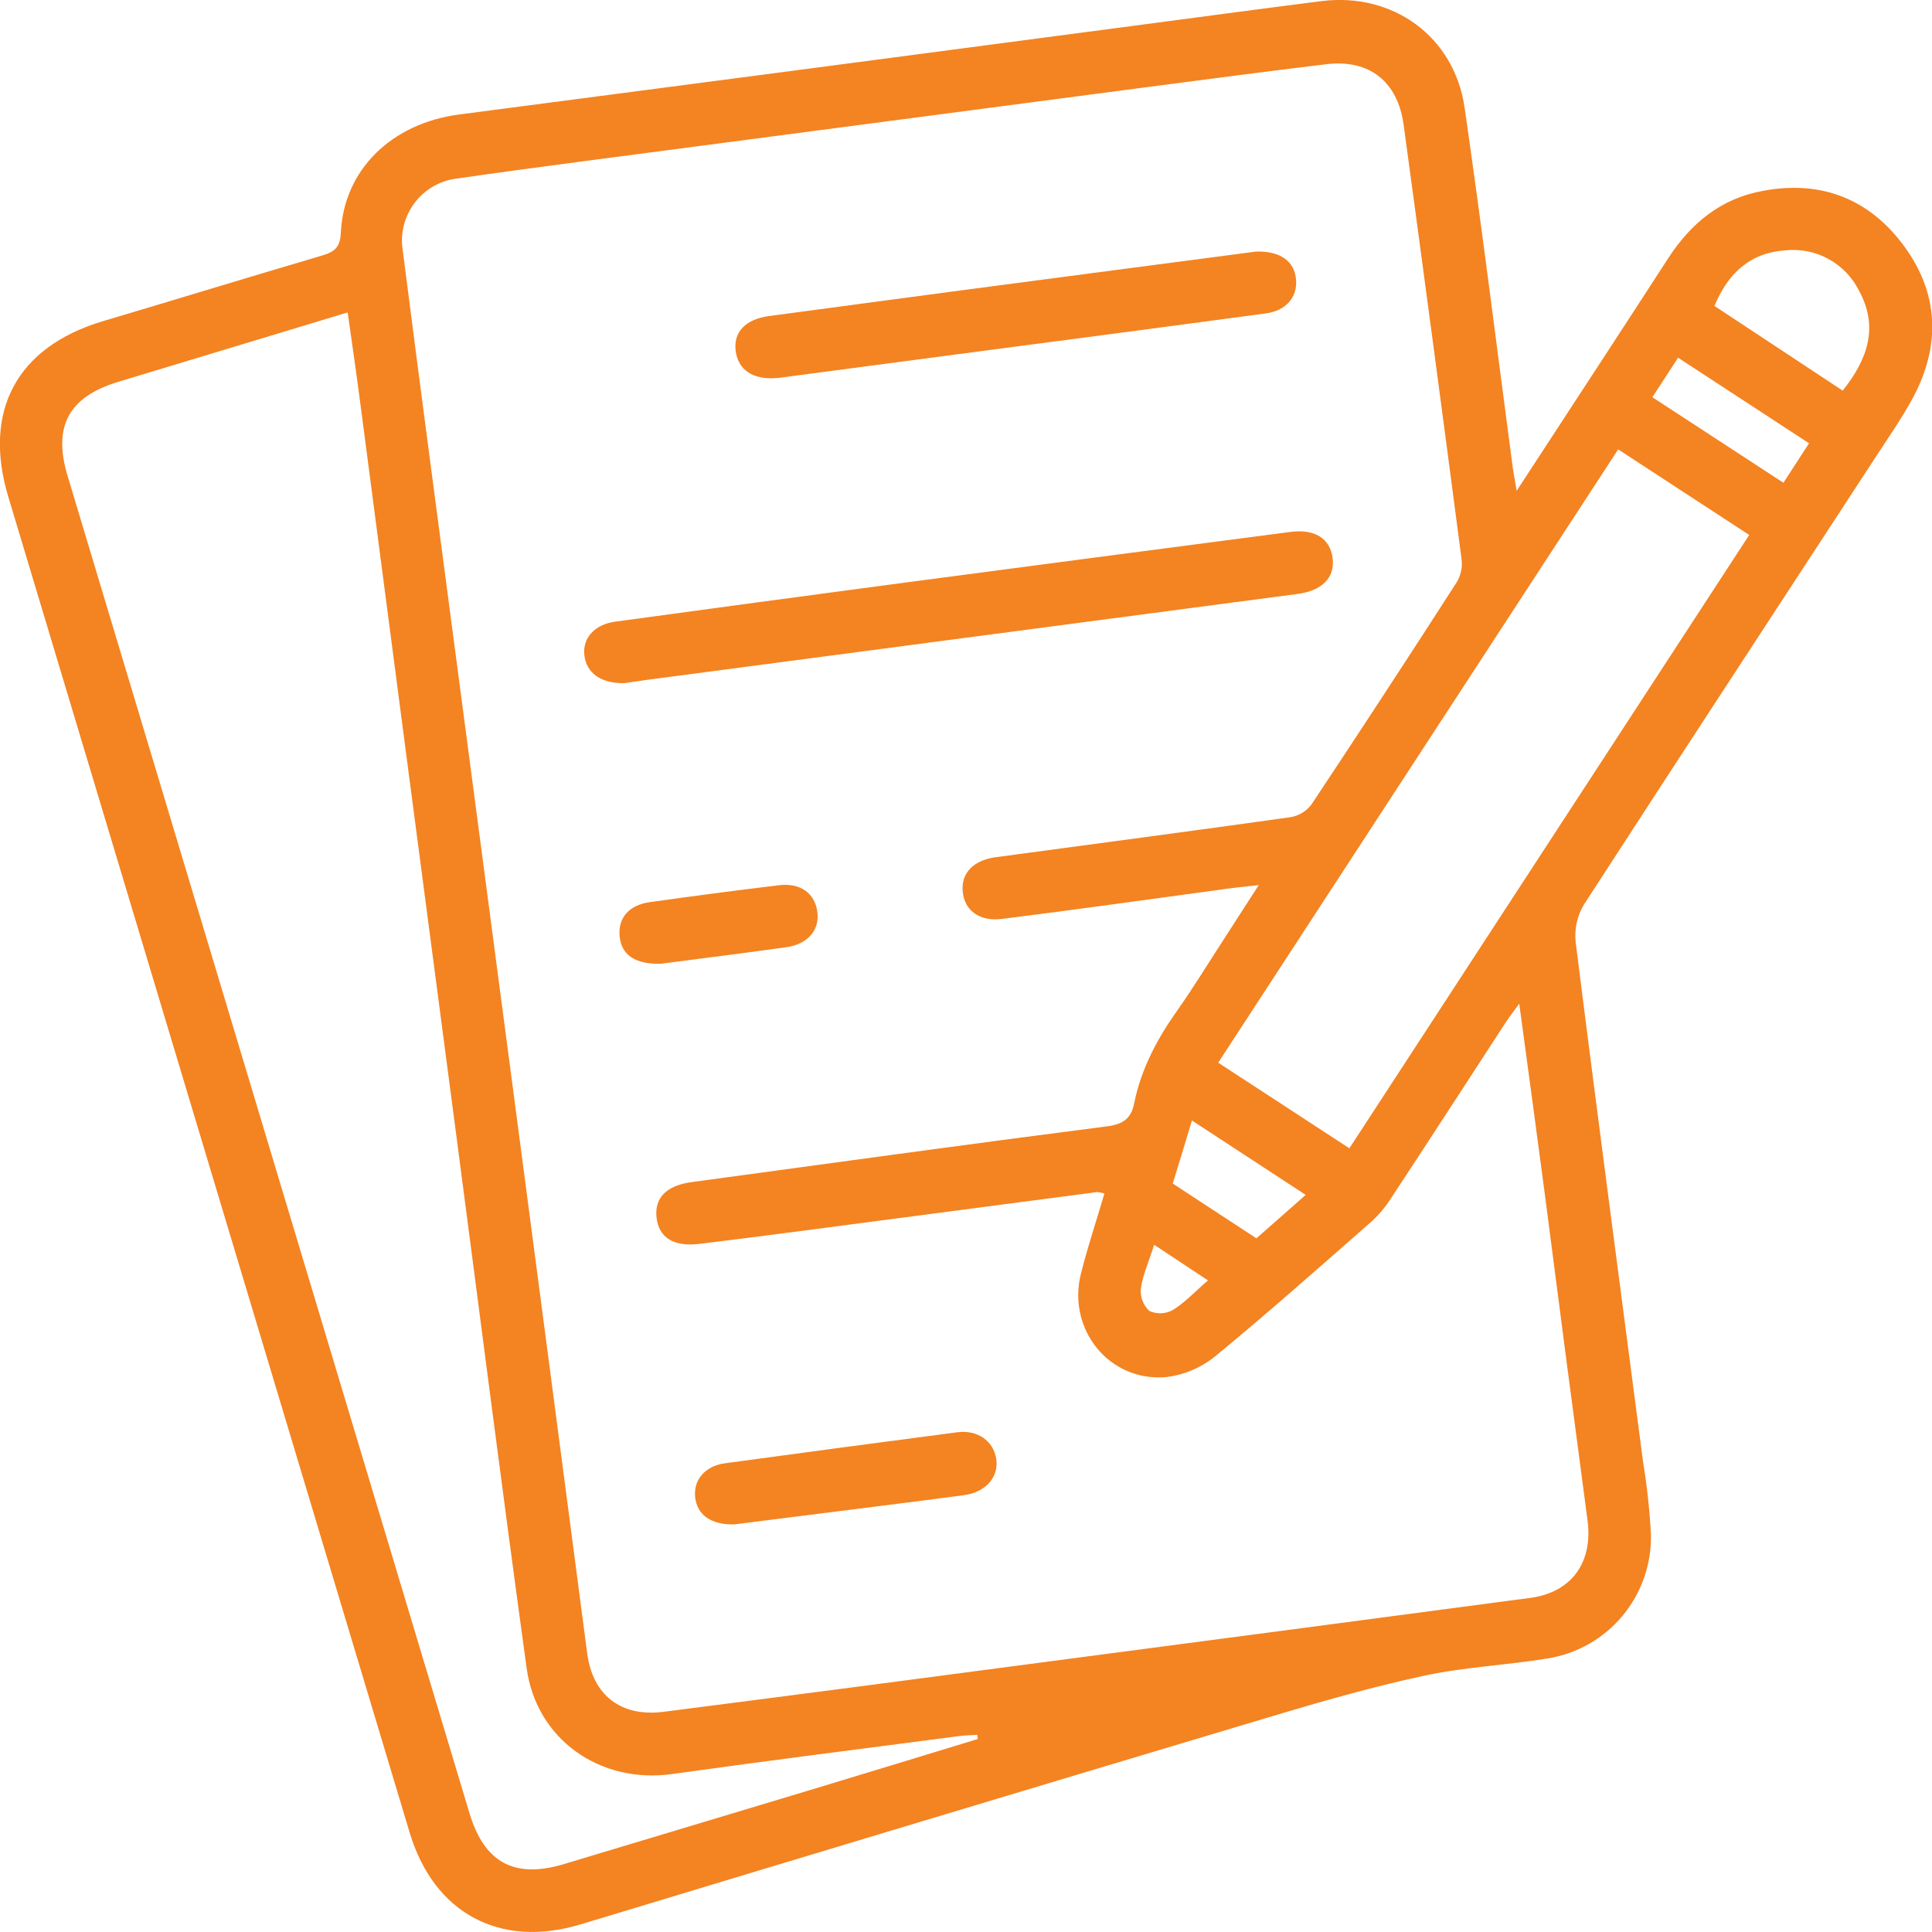 <svg width="48" height="48" viewBox="0 0 48 48" fill="none" xmlns="http://www.w3.org/2000/svg">
<g clip-path="url(#clip0_874_100)">
<path d="M37.681 12.194C38.995 10.179 40.229 8.297 41.451 6.409C42.017 5.537 42.769 4.926 43.805 4.741C45.25 4.471 46.444 4.941 47.307 6.115C48.17 7.29 48.221 8.58 47.533 9.869C47.264 10.372 46.935 10.843 46.623 11.321C44.199 15.038 41.765 18.748 39.351 22.476C39.184 22.755 39.112 23.081 39.147 23.405C39.686 27.709 40.26 32.008 40.82 36.309C40.918 36.906 40.984 37.508 41.017 38.112C41.036 38.851 40.786 39.572 40.314 40.141C39.842 40.71 39.179 41.088 38.45 41.204C37.424 41.372 36.373 41.417 35.359 41.637C34.05 41.92 32.76 42.293 31.477 42.678C25.788 44.38 20.103 46.092 14.42 47.812C12.418 48.415 10.784 47.533 10.181 45.54C6.855 34.474 3.53 23.408 0.206 12.342C-0.435 10.205 0.42 8.62 2.552 7.981C4.367 7.442 6.181 6.885 7.999 6.35C8.309 6.259 8.452 6.149 8.468 5.781C8.542 4.215 9.732 3.064 11.406 2.845C16.998 2.114 22.591 1.379 28.184 0.638C29.732 0.434 31.282 0.224 32.828 0.028C34.604 -0.196 36.132 0.906 36.388 2.677C36.819 5.655 37.189 8.642 37.585 11.625C37.607 11.769 37.635 11.912 37.681 12.194ZM27.446 29.656C27.385 29.634 27.321 29.621 27.256 29.617C25.658 29.825 24.061 30.038 22.462 30.247C20.765 30.469 19.067 30.698 17.368 30.905C16.726 30.983 16.366 30.735 16.312 30.253C16.258 29.772 16.541 29.458 17.177 29.37C20.62 28.902 24.062 28.426 27.508 27.983C27.912 27.93 28.108 27.783 28.181 27.399C28.355 26.545 28.757 25.797 29.259 25.09C29.618 24.583 29.943 24.052 30.281 23.53C30.597 23.042 30.913 22.552 31.273 21.99C30.979 22.024 30.781 22.041 30.583 22.067C28.686 22.323 26.792 22.593 24.893 22.83C24.318 22.903 23.95 22.604 23.917 22.132C23.883 21.689 24.186 21.374 24.733 21.298C27.178 20.967 29.625 20.646 32.068 20.302C32.272 20.266 32.455 20.155 32.581 19.99C33.798 18.157 35.003 16.314 36.194 14.462C36.294 14.295 36.336 14.1 36.314 13.906C35.843 10.304 35.363 6.705 34.874 3.108C34.73 2.029 34.023 1.466 32.951 1.595C31.485 1.772 30.021 1.965 28.556 2.157C24.795 2.651 21.034 3.145 17.272 3.641C15.291 3.904 13.31 4.153 11.334 4.438C11.128 4.465 10.931 4.533 10.752 4.638C10.574 4.743 10.418 4.883 10.294 5.049C10.171 5.215 10.082 5.404 10.032 5.605C9.982 5.806 9.973 6.016 10.006 6.22C10.232 7.989 10.462 9.755 10.695 11.521C11.355 16.521 12.015 21.521 12.675 26.521C13.315 31.375 13.953 36.225 14.588 41.072C14.723 42.121 15.431 42.666 16.491 42.529C19.871 42.095 23.251 41.653 26.629 41.204C30.424 40.705 34.218 40.204 38.012 39.7C39.05 39.566 39.58 38.812 39.442 37.773C39.083 35.077 38.729 32.376 38.381 29.672C38.179 28.13 37.968 26.587 37.745 24.935C37.592 25.147 37.494 25.273 37.406 25.407C36.463 26.857 35.521 28.309 34.569 29.756C34.435 29.969 34.275 30.163 34.091 30.334C32.802 31.465 31.52 32.605 30.196 33.693C29.849 33.976 29.429 34.156 28.984 34.212C27.566 34.347 26.498 33.026 26.859 31.629C27.025 30.972 27.243 30.322 27.438 29.656H27.446ZM24.294 43.206L24.278 43.102C24.13 43.112 23.979 43.113 23.831 43.132C21.451 43.444 19.07 43.744 16.693 44.076C14.917 44.324 13.327 43.224 13.084 41.443C12.484 37.082 11.929 32.714 11.355 28.348C10.547 22.217 9.743 16.085 8.943 9.953C8.849 9.231 8.743 8.511 8.638 7.762L2.939 9.486C1.709 9.857 1.309 10.592 1.678 11.82L11.665 45.052C12.034 46.278 12.783 46.681 14.005 46.314C16.012 45.712 18.018 45.108 20.025 44.504C21.448 44.073 22.87 43.641 24.291 43.206H24.294ZM40.203 11.165L30.266 26.402L33.525 28.529L43.459 13.291L40.203 11.165ZM45.781 9.705C46.407 8.92 46.674 8.126 46.193 7.234C46.029 6.898 45.765 6.621 45.438 6.439C45.112 6.258 44.737 6.181 44.366 6.219C43.493 6.274 42.935 6.779 42.595 7.601L45.781 9.705ZM29.613 27.838C29.433 28.439 29.275 28.961 29.136 29.404L31.215 30.766L32.44 29.687L29.613 27.838ZM41.053 9.869L44.309 11.994L44.945 11.013L41.691 8.887C41.468 9.231 41.276 9.524 41.053 9.869ZM28.674 30.926C28.528 31.387 28.385 31.698 28.343 32.022C28.335 32.124 28.35 32.226 28.386 32.32C28.423 32.415 28.48 32.501 28.555 32.57C28.647 32.612 28.747 32.631 28.848 32.628C28.949 32.624 29.048 32.597 29.136 32.548C29.428 32.372 29.668 32.109 30.012 31.811L28.674 30.926Z" fill="#F48321"/>
<path d="M15.507 16.973C14.909 16.983 14.564 16.703 14.518 16.274C14.472 15.845 14.778 15.515 15.283 15.445C17.662 15.12 20.041 14.799 22.42 14.483C25.633 14.057 28.845 13.635 32.058 13.216C32.671 13.135 33.049 13.383 33.109 13.87C33.168 14.357 32.839 14.679 32.233 14.757L16.156 16.88C15.907 16.913 15.658 16.951 15.507 16.973Z" fill="#F48321"/>
<path d="M31.209 6.25C31.824 6.234 32.164 6.503 32.2 6.947C32.236 7.391 31.946 7.72 31.447 7.787C29.172 8.093 26.894 8.394 24.616 8.692L19.633 9.35C19.516 9.365 19.4 9.386 19.283 9.394C18.704 9.436 18.34 9.19 18.278 8.72C18.216 8.251 18.521 7.931 19.108 7.852C22.082 7.451 25.058 7.056 28.034 6.667L31.209 6.25Z" fill="#F48321"/>
<path d="M18.243 37.873C17.658 37.887 17.318 37.629 17.271 37.199C17.224 36.769 17.514 36.424 18.011 36.355C19.934 36.093 21.859 35.835 23.786 35.584C24.285 35.519 24.683 35.799 24.751 36.246C24.82 36.692 24.497 37.075 23.943 37.148C22.566 37.331 21.187 37.5 19.809 37.675L18.243 37.873Z" fill="#F48321"/>
<path d="M16.418 23.944C15.774 23.959 15.448 23.722 15.397 23.286C15.344 22.814 15.614 22.486 16.153 22.412C17.215 22.264 18.279 22.122 19.344 21.994C19.883 21.928 20.237 22.186 20.305 22.645C20.372 23.105 20.069 23.455 19.548 23.531C18.469 23.683 17.388 23.817 16.418 23.944Z" fill="#F48321"/>
</g>
<defs>
<clipPath id="clip0_874_100">
<rect width="48" height="48" fill="white"/>
</clipPath>
</defs>
</svg>
